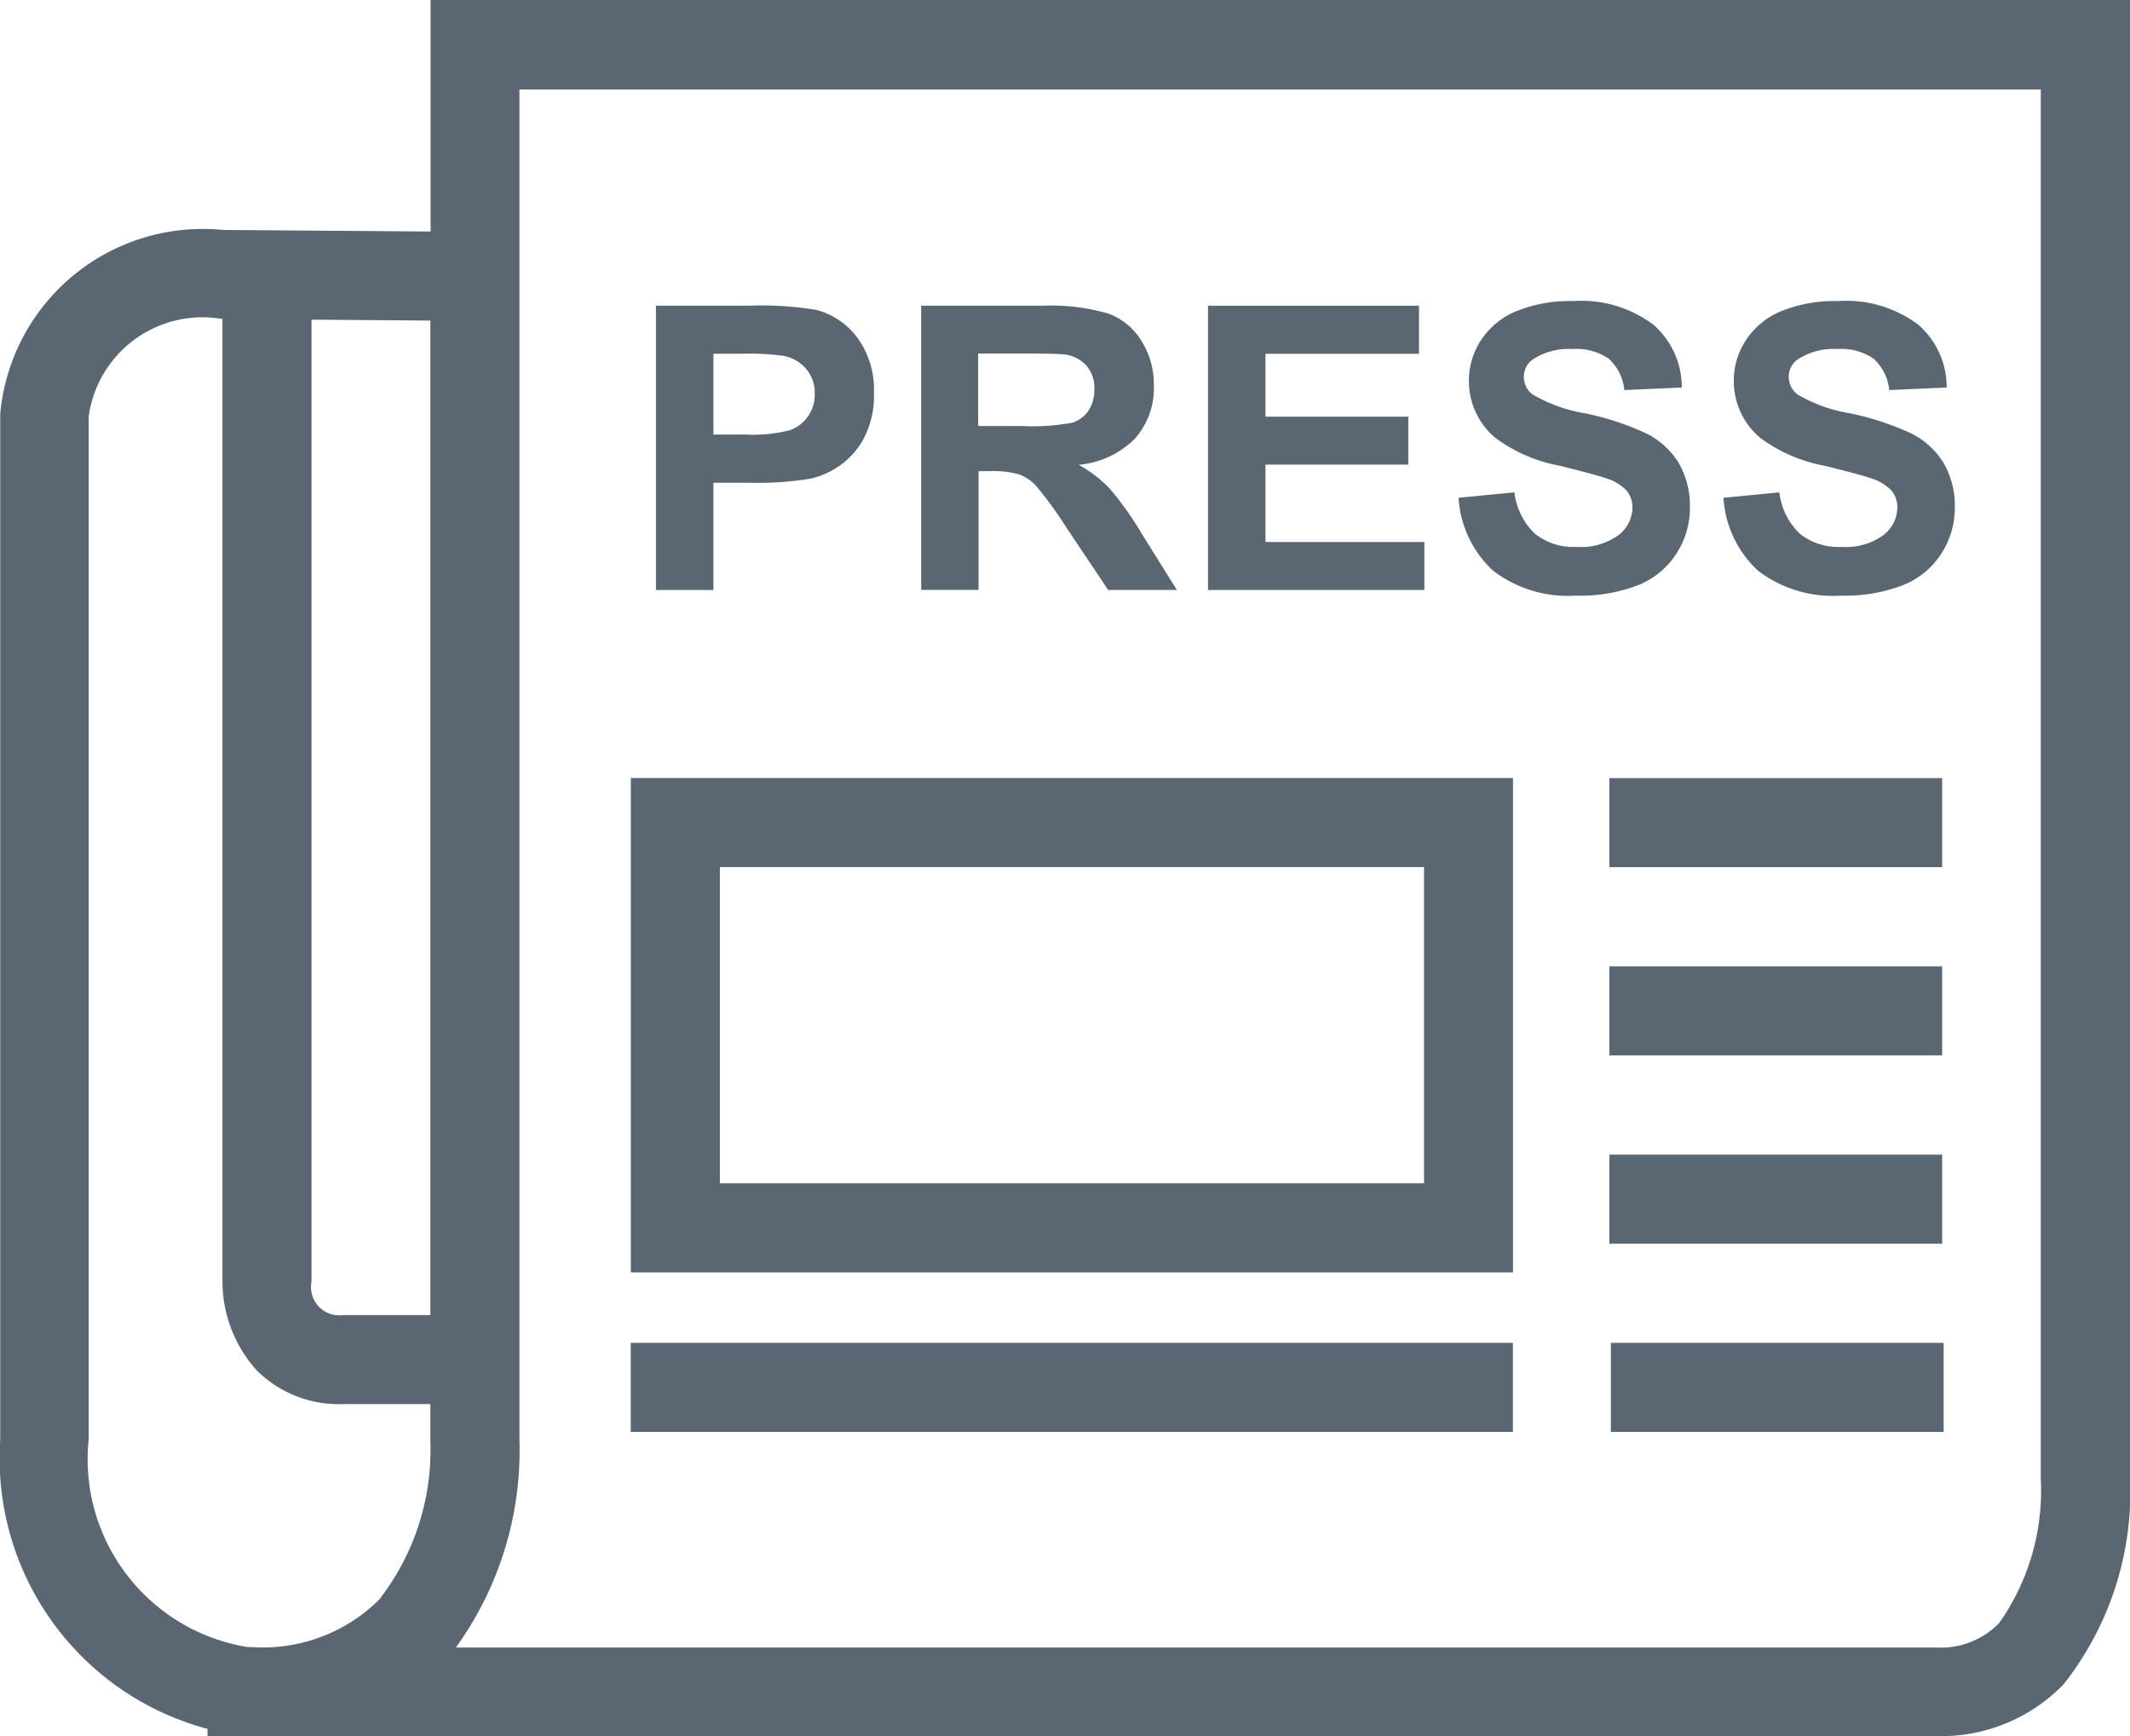 <?xml version="1.0" encoding="UTF-8" standalone="no"?>
<svg
   xmlns:dc="http://purl.org/dc/elements/1.1/"
   xmlns:cc="http://creativecommons.org/ns#"
   xmlns:rdf="http://www.w3.org/1999/02/22-rdf-syntax-ns#"
   xmlns:svg="http://www.w3.org/2000/svg"
   xmlns="http://www.w3.org/2000/svg"
   xmlns:sodipodi="http://sodipodi.sourceforge.net/DTD/sodipodi-0.dtd"
   xmlns:inkscape="http://www.inkscape.org/namespaces/inkscape"
   id="Contenuti"
   viewBox="0 0 27.097 22.091"
   version="1.1"
   sodipodi:docname="tab-news.svg"
   inkscape:version="0.92.1 r15371">
  <sodipodi:namedview
     pagecolor="#ffffff"
     bordercolor="#666666"
     borderopacity="1"
     objecttolerance="10"
     gridtolerance="10"
     guidetolerance="10"
     inkscape:pageopacity="0"
     inkscape:pageshadow="2"
     inkscape:window-width="1600"
     inkscape:window-height="837"
     id="namedview4571"
     showgrid="false"
     inkscape:zoom="10.683084"
     inkscape:cx="13.5485"
     inkscape:cy="11.0455"
     inkscape:window-x="1272"
     inkscape:window-y="-8"
     inkscape:window-maximized="1"
     inkscape:current-layer="Contenuti" />
  <defs
     id="defs4540">
    <style
       id="style4538">.cls-1{fill:#06c;}</style>
  </defs>
  <title
     id="title4542">tab-news</title>
  <path
     class="cls-1"
     d="M1183.215,4183.482h-22v-0.092a3.563,3.563,0,0,1-2.637-3.685v-13.051a2.587,2.587,0,0,1,2.832-2.337l2.643,0.02v-2.946h21.619v18.787a3.962,3.962,0,0,1-.844,2.644A2.17,2.17,0,0,1,1183.215,4183.482Zm-18.032-18.573v14.8a4.283,4.283,0,0,1-.809,2.646l18.841,0a1.037,1.037,0,0,0,.792-0.311,2.923,2.923,0,0,0,.53-1.835v-17.679h-19.354v2.385Zm-3.457,17.44h0.052a2.1,2.1,0,0,0,1.617-.6,3.1,3.1,0,0,0,.655-2.012V4165.47l-2.647-.02a1.462,1.462,0,0,0-1.7,1.242v13.014A2.422,2.422,0,0,0,1161.727,4182.349Z"
     transform="translate(-1158.575 -4161.391)"
     id="path4544"
     style="fill:#5a6772;fill-opacity:1" />
  <path
     class="cls-1"
     d="M1165.089,4179.257h-2.147a1.478,1.478,0,0,1-1.1-.428,1.691,1.691,0,0,1-.437-1.144v-13.227h1.133V4177.7a0.36,0.36,0,0,0,.4.425h2.147v1.133Z"
     transform="translate(-1158.575 -4161.391)"
     id="path4546"
     style="fill:#5a6772;fill-opacity:1" />
  <rect
     class="cls-1"
     x="8.024"
     y="17.087"
     width="11.223"
     height="1.133"
     id="rect4548"
     style="fill:#5a6772;fill-opacity:1" />
  <rect
     class="cls-1"
     x="20.474"
     y="9.901"
     width="4.233"
     height="1.133"
     id="rect4550"
     style="fill:#5a6772;fill-opacity:1" />
  <rect
     class="cls-1"
     x="20.474"
     y="12.296"
     width="4.233"
     height="1.133"
     id="rect4552"
     style="fill:#5a6772;fill-opacity:1" />
  <rect
     class="cls-1"
     x="20.474"
     y="14.692"
     width="4.233"
     height="1.133"
     id="rect4554"
     style="fill:#5a6772;fill-opacity:1" />
  <rect
     class="cls-1"
     x="20.493"
     y="17.087"
     width="4.233"
     height="1.133"
     id="rect4556"
     style="fill:#5a6772;fill-opacity:1" />
  <path
     class="cls-1"
     d="M1177.823,4177.581H1166.6v-6.29h11.223v6.29Zm-10.09-1.133h8.958v-4.024h-8.958v4.024Z"
     transform="translate(-1158.575 -4161.391)"
     id="path4558"
     style="fill:#5a6772;fill-opacity:1" />
  <path
     class="cls-1"
     d="M1166.92,4168.9v-3.619h1.173a4.256,4.256,0,0,1,.869.054,0.95,0.95,0,0,1,.521.354,1.126,1.126,0,0,1,.21.705,1.18,1.18,0,0,1-.121.56,0.991,0.991,0,0,1-.308.357,1.053,1.053,0,0,1-.379.171,4.159,4.159,0,0,1-.758.052h-0.476v1.365h-0.731Zm0.731-3.007v1.027h0.4a1.885,1.885,0,0,0,.578-0.057,0.48,0.48,0,0,0,.228-0.178,0.486,0.486,0,0,0,.083-0.281,0.468,0.468,0,0,0-.116-0.326,0.5,0.5,0,0,0-.294-0.161,3.474,3.474,0,0,0-.525-0.025h-0.353Z"
     transform="translate(-1158.575 -4161.391)"
     id="path4560"
     style="fill:#5a6772;fill-opacity:1" />
  <path
     class="cls-1"
     d="M1170.294,4168.9v-3.619h1.538a2.635,2.635,0,0,1,.843.1,0.831,0.831,0,0,1,.421.347,1.04,1.04,0,0,1,.158.57,0.966,0.966,0,0,1-.24.673,1.148,1.148,0,0,1-.716.334,1.707,1.707,0,0,1,.392.3,4.193,4.193,0,0,1,.416.587l0.441,0.706h-0.874l-0.528-.788a5.057,5.057,0,0,0-.385-0.532,0.56,0.56,0,0,0-.22-0.151,1.213,1.213,0,0,0-.368-0.041h-0.148v1.511h-0.731Zm0.731-2.088h0.541a2.784,2.784,0,0,0,.657-0.044,0.4,0.4,0,0,0,.2-0.153,0.473,0.473,0,0,0,.074-0.271,0.435,0.435,0,0,0-.1-0.3,0.447,0.447,0,0,0-.275-0.142q-0.089-.012-0.533-0.013h-0.57v0.918Z"
     transform="translate(-1158.575 -4161.391)"
     id="path4562"
     style="fill:#5a6772;fill-opacity:1" />
  <path
     class="cls-1"
     d="M1173.943,4168.9v-3.619h2.684v0.612h-1.953v0.8h1.817v0.61h-1.817v0.985h2.021v0.61h-2.752Z"
     transform="translate(-1158.575 -4161.391)"
     id="path4564"
     style="fill:#5a6772;fill-opacity:1" />
  <path
     class="cls-1"
     d="M1177.13,4167.725l0.711-.069a0.87,0.87,0,0,0,.26.526,0.789,0.789,0,0,0,.53.168,0.812,0.812,0,0,0,.532-0.149,0.444,0.444,0,0,0,.179-0.35,0.331,0.331,0,0,0-.075-0.218,0.6,0.6,0,0,0-.263-0.157q-0.128-.045-0.585-0.158a1.976,1.976,0,0,1-.824-0.358,0.941,0.941,0,0,1-.333-0.728,0.93,0.93,0,0,1,.157-0.517,0.98,0.98,0,0,1,.452-0.367,1.81,1.81,0,0,1,.712-0.126,1.526,1.526,0,0,1,1.025.3,1.055,1.055,0,0,1,.362.8l-0.731.032a0.62,0.62,0,0,0-.2-0.4,0.734,0.734,0,0,0-.462-0.122,0.835,0.835,0,0,0-.5.131,0.264,0.264,0,0,0-.116.225,0.279,0.279,0,0,0,.108.22,1.928,1.928,0,0,0,.671.242,3.541,3.541,0,0,1,.789.261,1.017,1.017,0,0,1,.4.368,1.076,1.076,0,0,1,.144.576,1.064,1.064,0,0,1-.173.583,1.033,1.033,0,0,1-.489.4,2.052,2.052,0,0,1-.787.132,1.568,1.568,0,0,1-1.054-.317A1.38,1.38,0,0,1,1177.13,4167.725Z"
     transform="translate(-1158.575 -4161.391)"
     id="path4566"
     style="fill:#5a6772;fill-opacity:1" />
  <path
     class="cls-1"
     d="M1180.5,4167.725l0.711-.069a0.87,0.87,0,0,0,.26.526,0.789,0.789,0,0,0,.53.168,0.812,0.812,0,0,0,.532-0.149,0.444,0.444,0,0,0,.179-0.35,0.331,0.331,0,0,0-.075-0.218,0.6,0.6,0,0,0-.263-0.157q-0.128-.045-0.585-0.158a1.976,1.976,0,0,1-.824-0.358,0.941,0.941,0,0,1-.333-0.728,0.93,0.93,0,0,1,.157-0.517,0.98,0.98,0,0,1,.452-0.367,1.81,1.81,0,0,1,.712-0.126,1.526,1.526,0,0,1,1.025.3,1.055,1.055,0,0,1,.362.8l-0.731.032a0.62,0.62,0,0,0-.2-0.4,0.734,0.734,0,0,0-.462-0.122,0.835,0.835,0,0,0-.5.131,0.264,0.264,0,0,0-.116.225,0.279,0.279,0,0,0,.108.22,1.928,1.928,0,0,0,.671.242,3.541,3.541,0,0,1,.789.261,1.017,1.017,0,0,1,.4.368,1.076,1.076,0,0,1,.144.576,1.064,1.064,0,0,1-.173.583,1.033,1.033,0,0,1-.489.4,2.052,2.052,0,0,1-.787.132,1.568,1.568,0,0,1-1.054-.317A1.38,1.38,0,0,1,1180.5,4167.725Z"
     transform="translate(-1158.575 -4161.391)"
     id="path4568"
     style="fill:#5a6772;fill-opacity:1" />
</svg>
